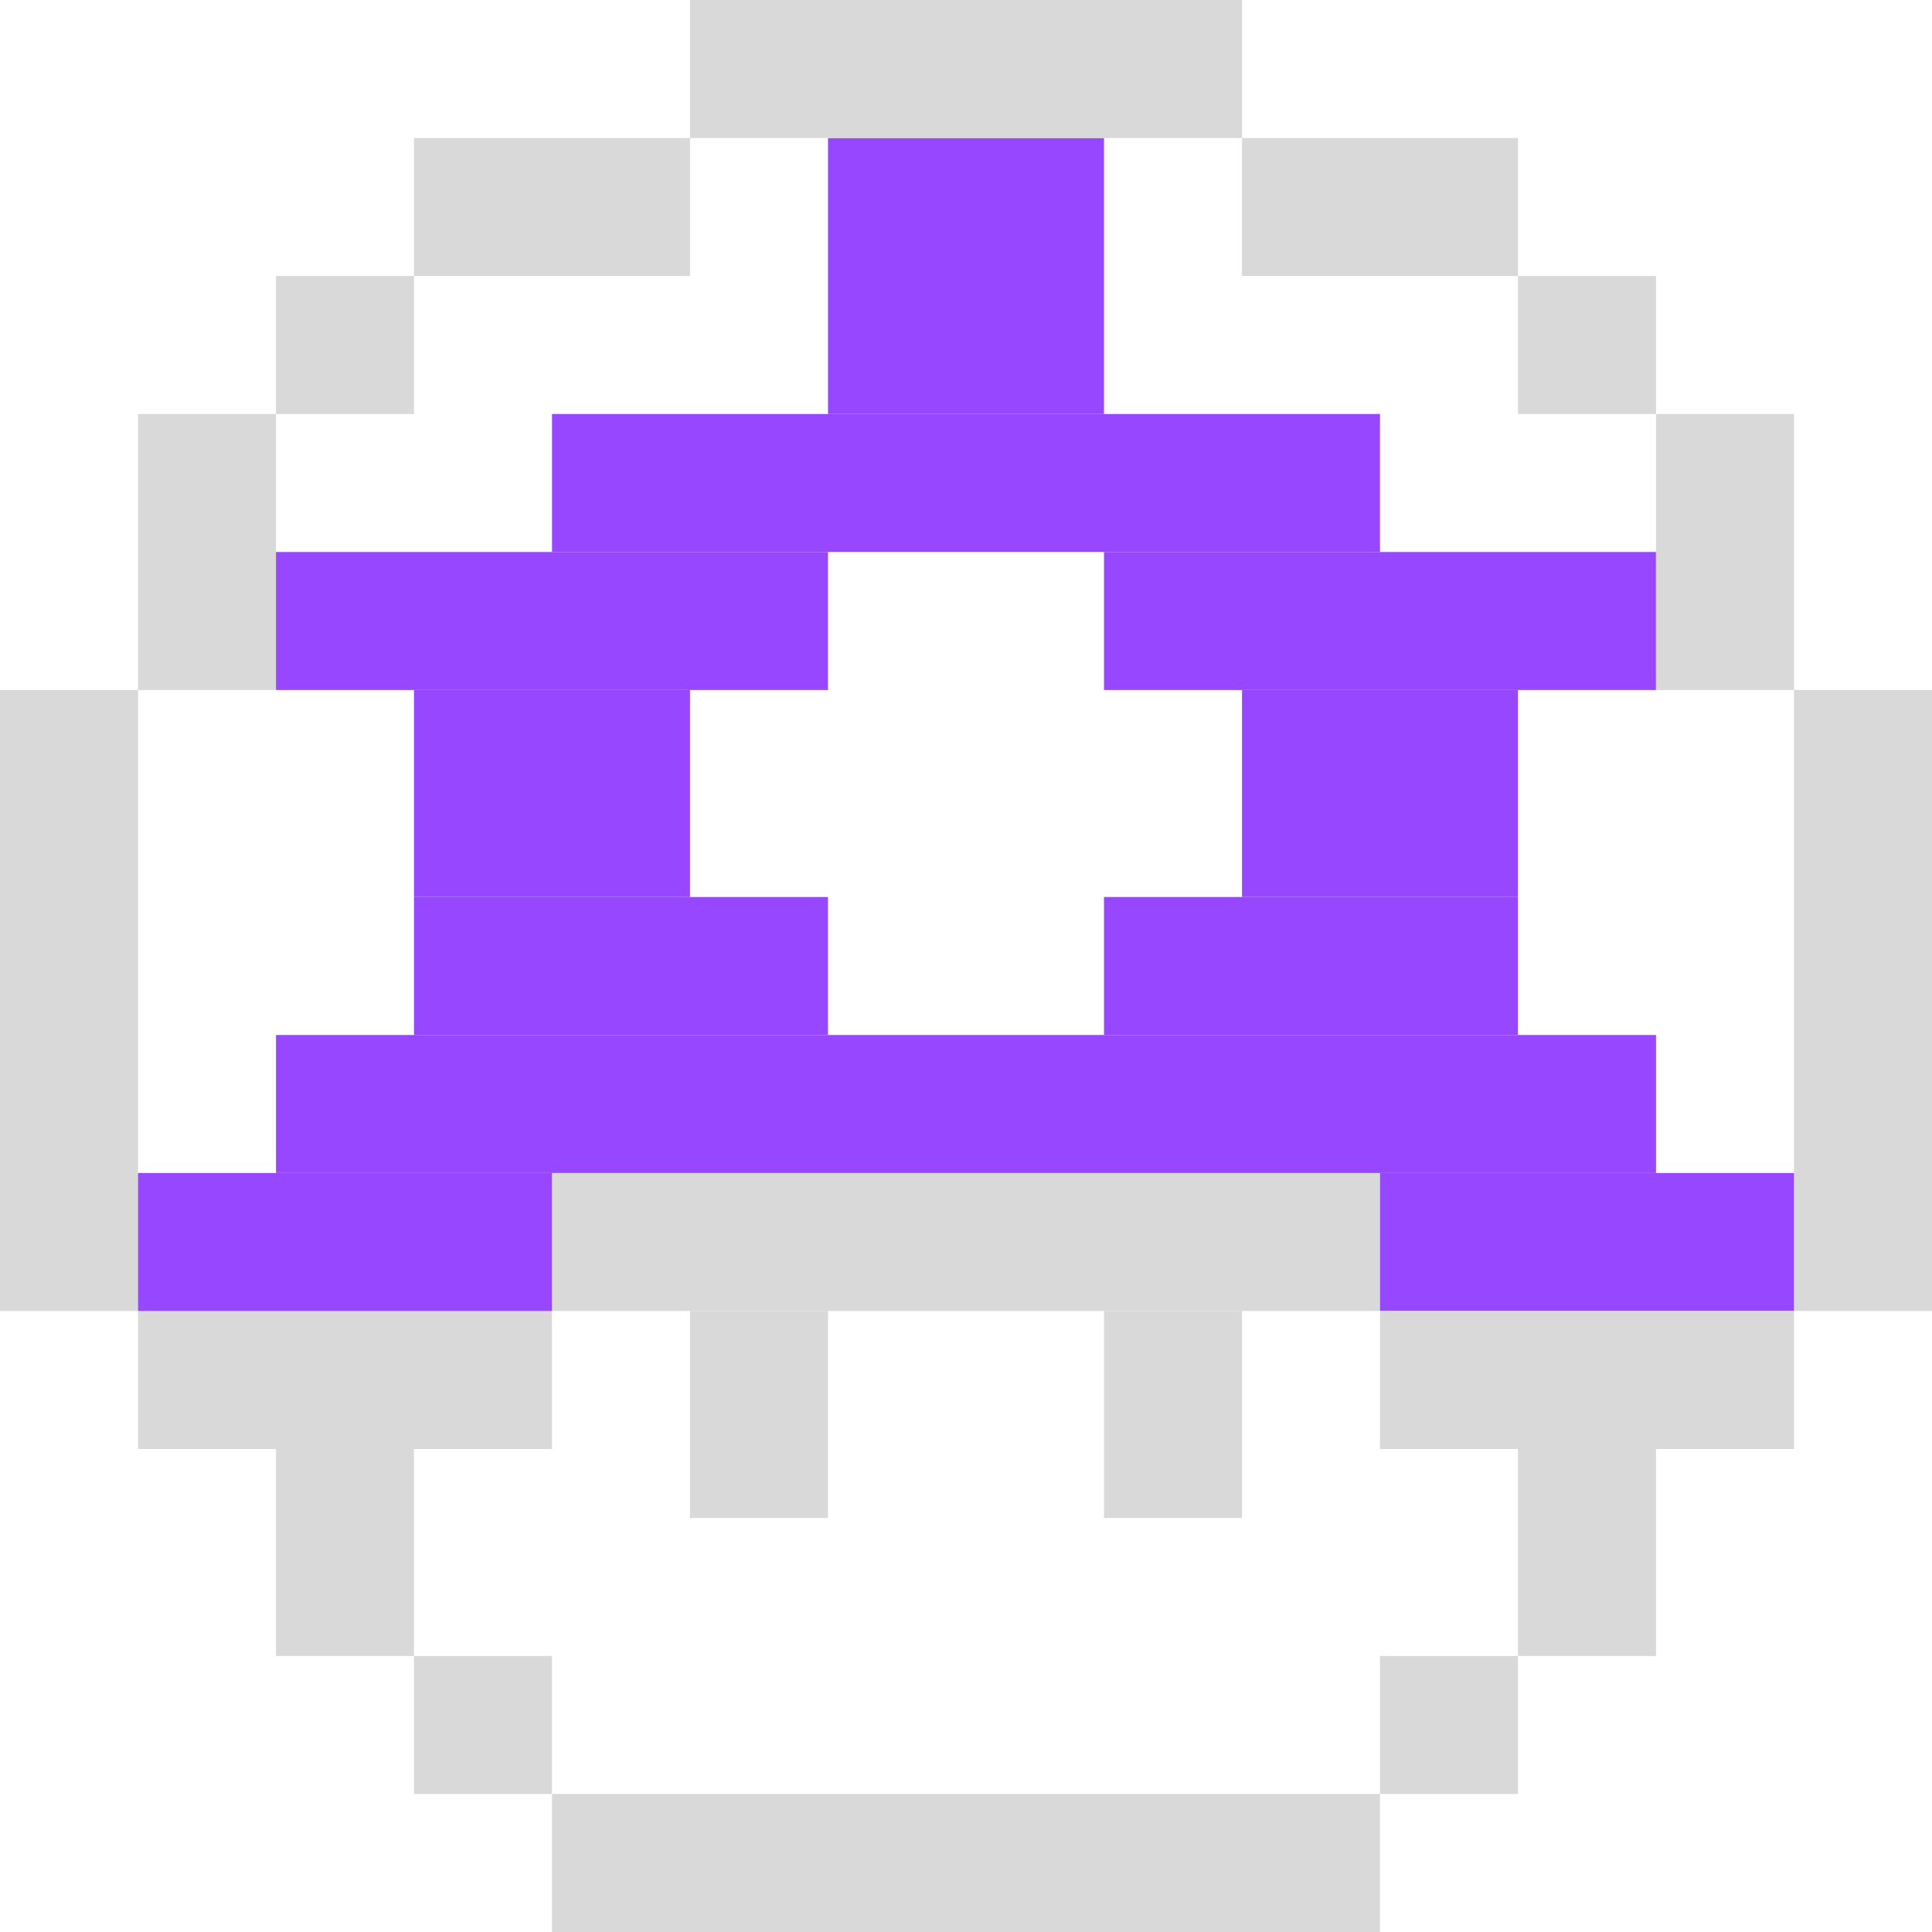 <svg width="28" height="28" viewBox="0 0 28 28" fill="none" xmlns="http://www.w3.org/2000/svg">
<rect x="8" y="17" width="12" height="2" fill="#D9D9D9"/>
<rect x="8" y="26" width="12" height="2" fill="#D9D9D9"/>
<rect x="2" y="19" width="6" height="2" fill="#D9D9D9"/>
<rect x="4" y="21" width="2" height="3" fill="#D9D9D9"/>
<rect y="10" width="2" height="9" fill="#D9D9D9"/>
<rect x="26" y="10" width="2" height="9" fill="#D9D9D9"/>
<rect x="2" y="6" width="2" height="4" fill="#D9D9D9"/>
<rect x="12" y="2" width="4" height="4" fill="#9747FF"/>
<rect x="8" y="6" width="12" height="2" fill="#9747FF"/>
<rect x="4" y="8" width="8" height="2" fill="#9747FF"/>
<rect x="16" y="8" width="8" height="2" fill="#9747FF"/>
<rect x="6" y="10" width="4" height="3" fill="#9747FF"/>
<rect x="6" y="13" width="6" height="2" fill="#9747FF"/>
<rect x="16" y="13" width="6" height="2" fill="#9747FF"/>
<rect x="4" y="15" width="20" height="2" fill="#9747FF"/>
<rect x="2" y="17" width="6" height="2" fill="#9747FF"/>
<rect x="20" y="17" width="6" height="2" fill="#9747FF"/>
<rect x="18" y="10" width="4" height="3" fill="#9747FF"/>
<rect x="24" y="6" width="2" height="4" fill="#D9D9D9"/>
<rect x="4" y="4" width="2" height="2" fill="#D9D9D9"/>
<rect x="22" y="4" width="2" height="2" fill="#D9D9D9"/>
<rect x="6" y="2" width="4" height="2" fill="#D9D9D9"/>
<rect x="18" y="2" width="4" height="2" fill="#D9D9D9"/>
<rect x="10" width="8" height="2" fill="#D9D9D9"/>
<rect x="10" y="19" width="2" height="3" fill="#D9D9D9"/>
<rect x="16" y="19" width="2" height="3" fill="#D9D9D9"/>
<rect x="22" y="21" width="2" height="3" fill="#D9D9D9"/>
<rect x="6" y="24" width="2" height="2" fill="#D9D9D9"/>
<rect x="20" y="24" width="2" height="2" fill="#D9D9D9"/>
<rect x="20" y="19" width="6" height="2" fill="#D9D9D9"/>
</svg>
